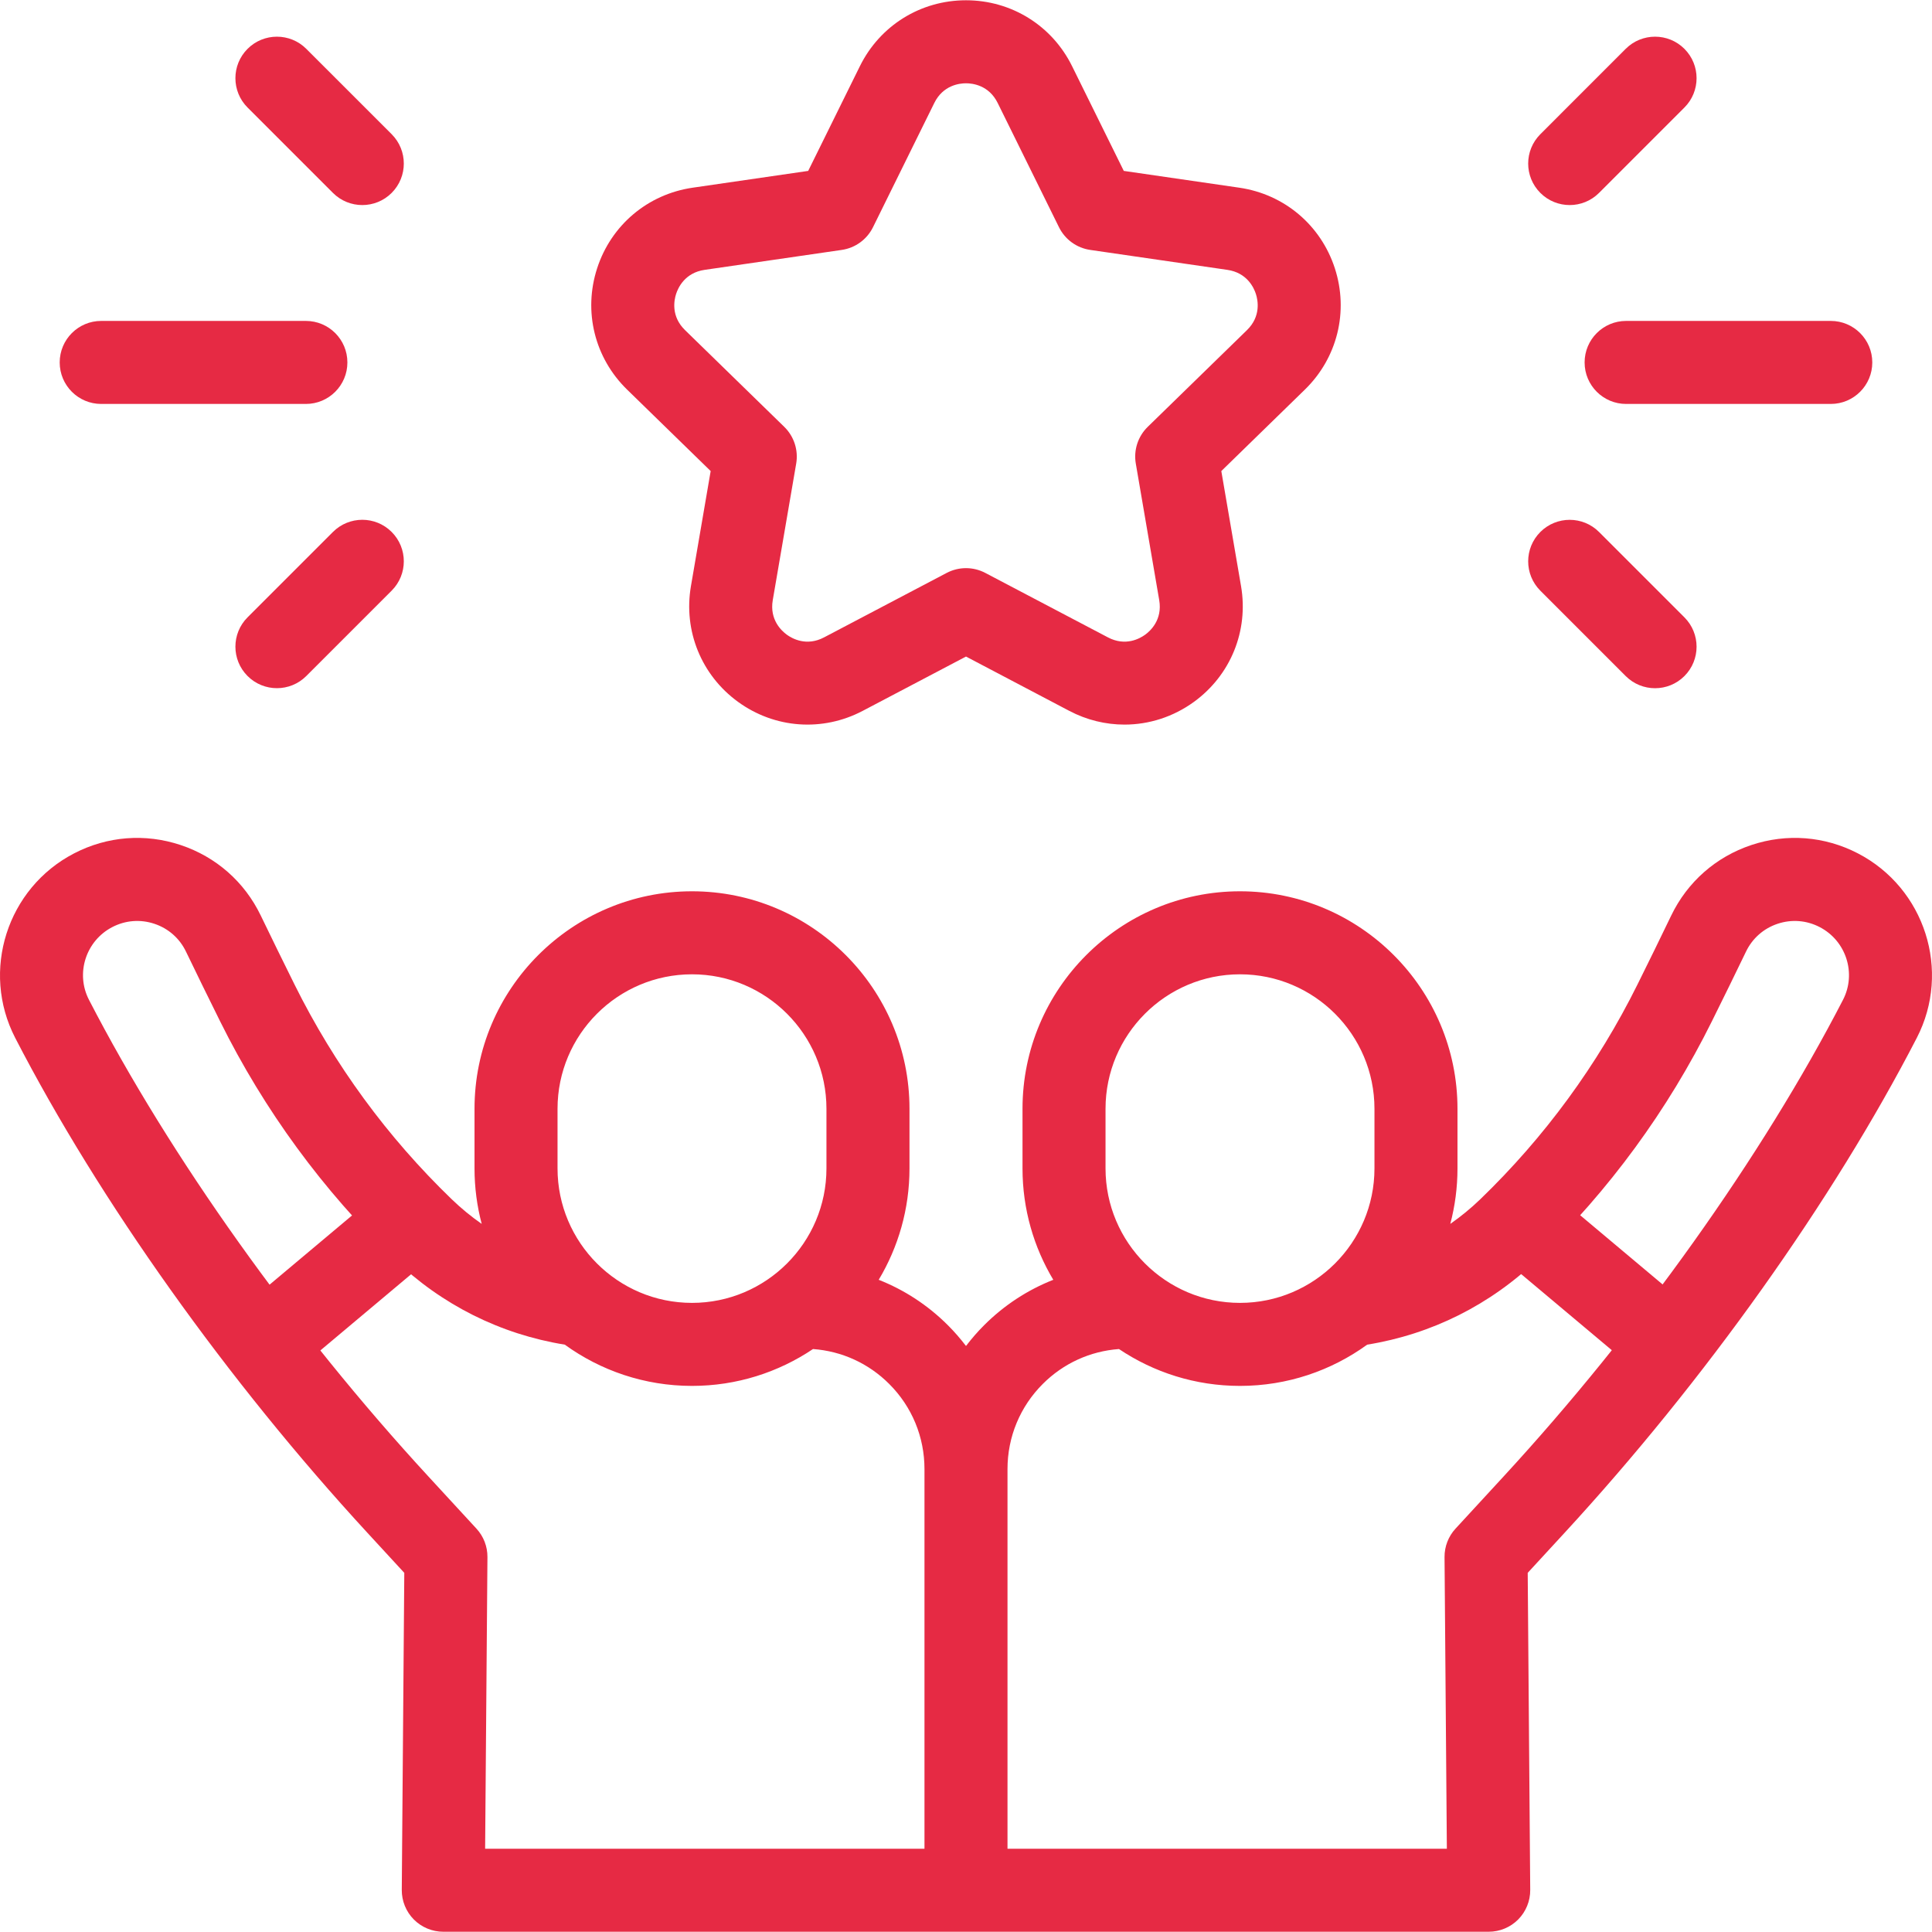 <svg width="100" height="100" viewBox="0 0 100 100" fill="none" xmlns="http://www.w3.org/2000/svg">
<g clip-path="url(#clip0_470_2212)">
<path d="M15.832 20.908H5.238C4.052 20.908 3.09 19.946 3.09 18.76C3.09 17.573 4.052 16.611 5.238 16.611H15.832C17.019 16.611 17.981 17.573 17.981 18.76C17.981 19.946 17.019 20.908 15.832 20.908Z" fill="#E62A44"/>
<path d="M18.753 10.614C18.203 10.614 17.653 10.405 17.233 9.985L12.814 5.566C11.975 4.727 11.975 3.367 12.814 2.528C13.653 1.689 15.014 1.689 15.853 2.528L20.272 6.946C21.111 7.786 21.111 9.146 20.272 9.985C19.852 10.405 19.302 10.614 18.753 10.614Z" fill="#E62A44"/>
<path d="M14.334 35.62C13.784 35.62 13.234 35.411 12.814 34.991C11.975 34.152 11.975 32.792 12.814 31.953L17.233 27.534C18.072 26.695 19.433 26.694 20.272 27.534C21.111 28.373 21.111 29.733 20.272 30.572L15.853 34.991C15.433 35.411 14.883 35.62 14.334 35.62Z" fill="#E62A44"/>
<path d="M94.761 20.908H84.167C82.981 20.908 82.019 19.946 82.019 18.76C82.019 17.573 82.981 16.611 84.167 16.611H94.761C95.947 16.611 96.909 17.573 96.909 18.76C96.909 19.946 95.947 20.908 94.761 20.908Z" fill="#E62A44"/>
<path d="M81.247 10.614C80.697 10.614 80.147 10.405 79.728 9.985C78.888 9.146 78.888 7.786 79.728 6.947L84.146 2.528C84.986 1.689 86.346 1.689 87.185 2.528C88.024 3.367 88.024 4.727 87.185 5.566L82.766 9.985C82.346 10.405 81.796 10.614 81.247 10.614Z" fill="#E62A44"/>
<path d="M58.204 37.505C57.23 37.505 56.251 37.27 55.347 36.795L50 33.983L44.652 36.795C42.573 37.888 40.101 37.709 38.2 36.328C36.3 34.947 35.366 32.651 35.763 30.336L36.784 24.382L32.458 20.165C30.776 18.525 30.182 16.119 30.908 13.885C31.634 11.65 33.529 10.053 35.853 9.715L41.832 8.846L44.506 3.429C45.545 1.322 47.651 0.014 50 0.014C52.349 0.014 54.454 1.322 55.493 3.429L58.167 8.846L64.146 9.715C66.47 10.053 68.365 11.65 69.091 13.885C69.817 16.119 69.223 18.525 67.541 20.165L63.215 24.382L64.236 30.336C64.633 32.651 63.699 34.947 61.799 36.328C60.725 37.108 59.469 37.505 58.204 37.505ZM50 29.407C50.343 29.407 50.687 29.49 50.999 29.654L57.347 32.991C58.255 33.469 58.996 33.053 59.273 32.852C59.55 32.651 60.174 32.075 60.001 31.063L58.789 23.995C58.669 23.298 58.9 22.587 59.407 22.093L64.542 17.088C65.277 16.372 65.11 15.538 65.004 15.213C64.899 14.887 64.544 14.115 63.528 13.968L56.431 12.936C55.731 12.835 55.126 12.395 54.813 11.761L51.64 5.33C51.186 4.41 50.341 4.311 50 4.311C49.658 4.311 48.813 4.41 48.359 5.33L45.186 11.761C44.873 12.395 44.268 12.835 43.568 12.936L36.471 13.968C35.456 14.115 35.1 14.887 34.995 15.213C34.889 15.538 34.722 16.371 35.458 17.088L40.593 22.093C41.099 22.587 41.33 23.298 41.211 23.995L39.998 31.063C39.825 32.075 40.45 32.651 40.726 32.852C41.003 33.053 41.744 33.469 42.653 32.991L49 29.654C49.313 29.49 49.656 29.407 50 29.407Z" fill="#E62A44"/>
<path d="M85.665 35.622C85.116 35.622 84.566 35.413 84.146 34.993L79.728 30.574C78.888 29.735 78.888 28.375 79.728 27.535C80.567 26.697 81.927 26.697 82.766 27.535L87.185 31.954C88.024 32.794 88.024 34.154 87.185 34.993C86.765 35.413 86.215 35.622 85.665 35.622Z" fill="#E62A44"/>
<path d="M77.281 64.727L80.044 61.435L87.789 67.937L85.026 71.228L77.281 64.727Z" fill="#E62A44"/>
<path d="M12.224 67.945L19.969 61.444L22.733 64.735L14.987 71.237L12.224 67.945Z" fill="#E62A44"/>
<path d="M96.165 44.171C94.445 43.279 92.486 43.126 90.649 43.739C88.814 44.351 87.341 45.648 86.501 47.39C85.975 48.485 85.387 49.685 84.756 50.957C82.691 55.117 79.952 58.858 76.614 62.078C76.128 62.546 75.611 62.97 75.067 63.348C75.309 62.431 75.439 61.469 75.439 60.477V57.39C75.439 51.183 70.389 46.133 64.182 46.133C57.975 46.133 52.925 51.183 52.925 57.39V60.477C52.925 62.583 53.508 64.555 54.518 66.242C53.193 66.764 51.975 67.555 50.938 68.593C50.598 68.932 50.287 69.292 50 69.667C49.713 69.292 49.402 68.932 49.062 68.593C48.024 67.555 46.807 66.764 45.482 66.242C46.492 64.555 47.075 62.583 47.075 60.477V57.39C47.075 51.183 42.025 46.133 35.818 46.133C29.611 46.133 24.561 51.183 24.561 57.39V60.477C24.561 61.469 24.691 62.431 24.933 63.348C24.389 62.97 23.872 62.546 23.386 62.078C20.048 58.858 17.309 55.117 15.244 50.957C14.61 49.679 14.023 48.479 13.498 47.391C12.659 45.648 11.186 44.351 9.351 43.739C7.513 43.126 5.554 43.279 3.835 44.171C0.364 45.97 -1.003 50.254 0.787 53.721C5.136 62.147 11.783 71.486 19.024 79.345L20.926 81.41L20.796 97.822C20.792 98.394 21.016 98.945 21.419 99.352C21.823 99.758 22.372 99.987 22.945 99.987H77.055C77.628 99.987 78.177 99.758 78.581 99.352C78.984 98.945 79.208 98.394 79.204 97.822L79.074 81.41L80.976 79.345C88.217 71.486 94.864 62.147 99.213 53.721C101.003 50.254 99.635 45.97 96.165 44.171ZM57.222 57.39C57.222 53.552 60.344 50.43 64.182 50.43C68.019 50.43 71.142 53.552 71.142 57.39V60.477C71.142 64.315 68.02 67.437 64.182 67.437C60.344 67.437 57.222 64.315 57.222 60.477V57.39ZM28.858 57.39C28.858 53.552 31.98 50.43 35.818 50.43C39.655 50.43 42.777 53.552 42.777 57.39V60.477C42.777 64.315 39.655 67.437 35.818 67.437C31.98 67.437 28.858 64.315 28.858 60.477V57.39ZM24.661 79.122L22.184 76.433C15.192 68.845 8.785 59.848 4.605 51.75C3.9 50.385 4.442 48.696 5.812 47.986C6.491 47.633 7.265 47.573 7.991 47.815C8.715 48.056 9.296 48.568 9.626 49.254C10.158 50.358 10.753 51.574 11.395 52.868C13.679 57.469 16.71 61.608 20.403 65.171C22.856 67.536 25.898 69.059 29.233 69.599C31.086 70.94 33.361 71.734 35.818 71.734C38.134 71.734 40.289 71.03 42.081 69.826C43.571 69.935 44.957 70.565 46.024 71.632C47.203 72.809 47.851 74.375 47.851 76.041V95.69H25.11L25.23 80.595C25.234 80.05 25.031 79.523 24.661 79.122ZM95.394 51.75C91.215 59.848 84.807 68.845 77.815 76.433L75.338 79.122C74.968 79.523 74.765 80.05 74.769 80.595L74.889 95.69H52.148V76.041C52.148 74.375 52.797 72.809 53.975 71.632C55.042 70.565 56.429 69.935 57.918 69.826C59.71 71.03 61.865 71.734 64.182 71.734C66.639 71.734 68.913 70.941 70.766 69.599C74.101 69.059 77.144 67.536 79.597 65.171C83.29 61.609 86.32 57.469 88.604 52.868C89.243 51.58 89.839 50.365 90.373 49.255C90.704 48.568 91.284 48.056 92.008 47.815C92.734 47.573 93.508 47.633 94.187 47.986C95.558 48.696 96.099 50.385 95.394 51.75Z" fill="#E62A44"/>
</g>
<defs>
<clipPath id="clip0_470_2212">
<rect width="100" height="100" fill="white"/>
</clipPath>
</defs>
</svg>
